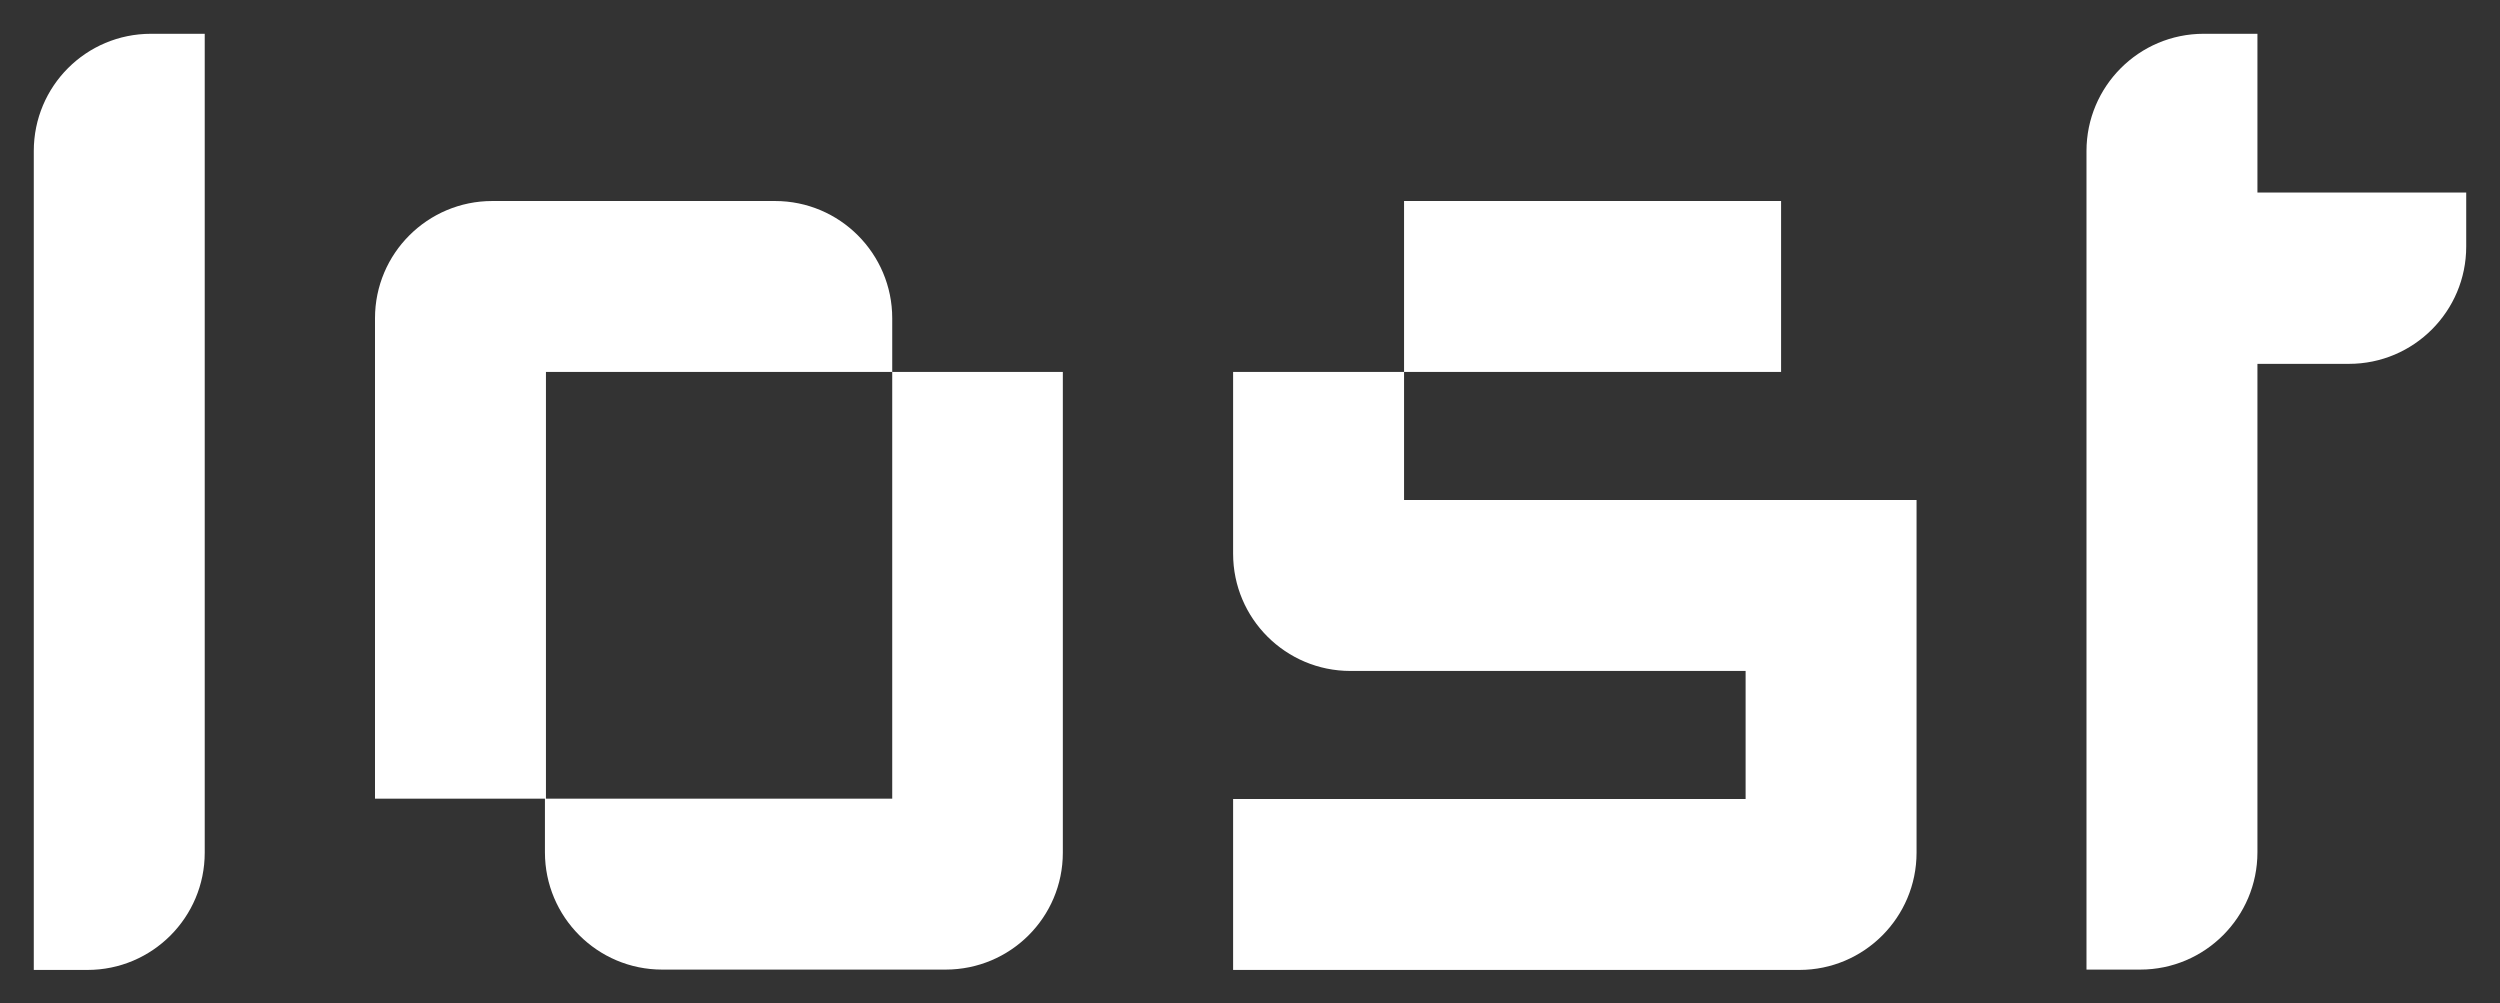 <?xml version="1.0" encoding="utf-8"?>
<!-- Generator: Adobe Illustrator 23.0.1, SVG Export Plug-In . SVG Version: 6.00 Build 0)  -->
<svg version="1.1" id="Layer_1" xmlns="http://www.w3.org/2000/svg" xmlns:xlink="http://www.w3.org/1999/xlink" x="0px" y="0px"
	 viewBox="0 0 74 29.7" style="enable-background:new 0 0 74 29.7;" xml:space="preserve">
<rect x="0" y="0" width="74" height="29.7" fill="#333333" stroke="none"/>
<style type="text/css">
	.st0{fill:#FFFFFF;}
</style>
<g>
	<path class="st0" d="M1,28.7V4.47C1,2.55,2.55,1,4.47,1h1.59v24.24c0,1.91-1.55,3.47-3.47,3.47H1z"/>
	<path class="st0" d="M31.46,25.24V11.01h-5.05v12.63H16.16V11.01h10.25V9.42c0-1.91-1.55-3.47-3.47-3.47h-8.37
		c-1.91,0-3.47,1.55-3.47,3.47v14.22h5.03v1.59c0,1.91,1.55,3.47,3.47,3.47h8.39C29.91,28.7,31.46,27.15,31.46,25.24z"/>
	<path class="st0" d="M66.82,10.76v14.47c0,1.91-1.55,3.47-3.47,3.47h-1.59V4.47c0-1.91,1.55-3.47,3.47-3.47h1.59v4.7H73V7.3
		c0,1.91-1.55,3.47-3.47,3.47H66.82z"/>
	<path class="st0" d="M41.56,11.01v3.79h15.17v10.44c0,1.91-1.55,3.47-3.47,3.47H36.5v-5.06h15.17v-3.79h-11.7
		c-1.91,0-3.47-1.55-3.47-3.47v-5.38H41.56z M41.56,11.01V5.95h11.16v5.06H41.56z"/>
</g>
</svg>
